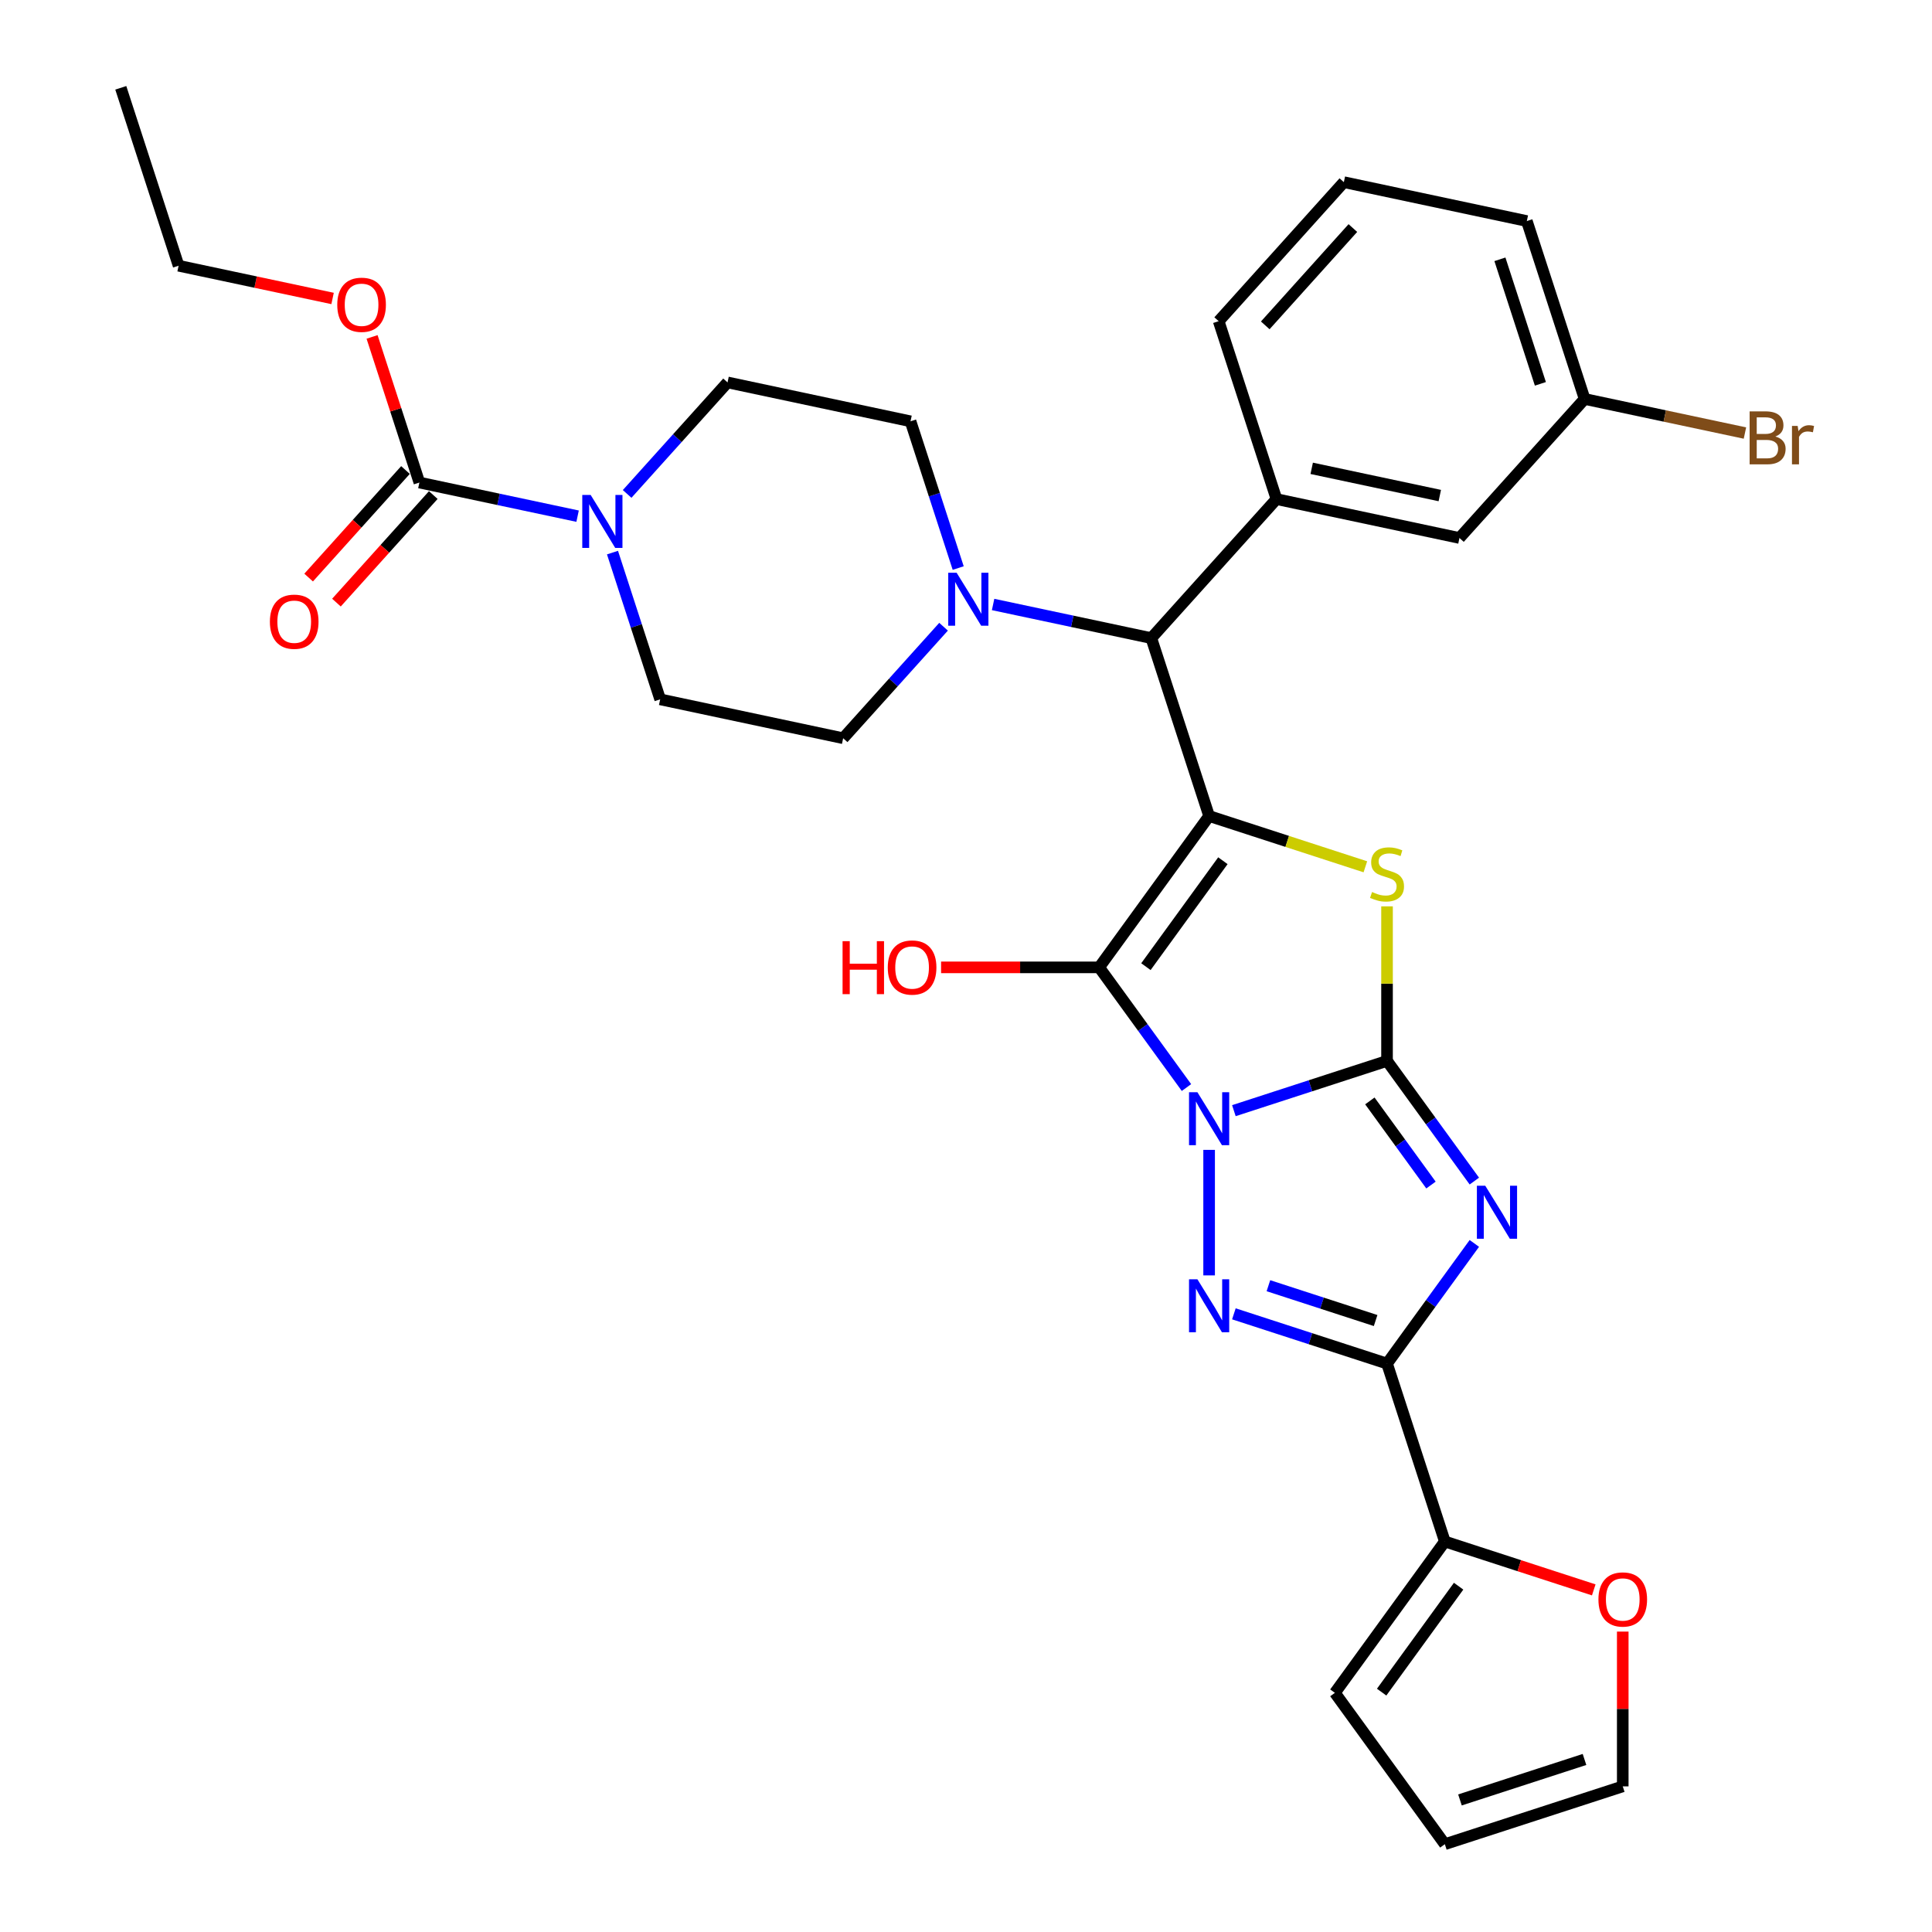 <?xml version='1.0' encoding='iso-8859-1'?>
<svg version='1.1' baseProfile='full'
              xmlns='http://www.w3.org/2000/svg'
                      xmlns:rdkit='http://www.rdkit.org/xml'
                      xmlns:xlink='http://www.w3.org/1999/xlink'
                  xml:space='preserve'
width='1000px' height='1000px' viewBox='0 0 1000 1000'>
<!-- END OF HEADER -->
<rect style='opacity:1.0;fill:#FFFFFF;stroke:none' width='1000' height='1000' x='0' y='0'> </rect>
<path class='bond-0' d='M 638.656,574.877 L 678.29,561.999' style='fill:none;fill-rule:evenodd;stroke:#0000FF;stroke-width:6px;stroke-linecap:butt;stroke-linejoin:miter;stroke-opacity:1' />
<path class='bond-0' d='M 678.29,561.999 L 717.924,549.121' style='fill:none;fill-rule:evenodd;stroke:#000000;stroke-width:6px;stroke-linecap:butt;stroke-linejoin:miter;stroke-opacity:1' />
<path class='bond-2' d='M 614.116,562.911 L 591.52,531.809' style='fill:none;fill-rule:evenodd;stroke:#0000FF;stroke-width:6px;stroke-linecap:butt;stroke-linejoin:miter;stroke-opacity:1' />
<path class='bond-2' d='M 591.52,531.809 L 568.923,500.708' style='fill:none;fill-rule:evenodd;stroke:#000000;stroke-width:6px;stroke-linecap:butt;stroke-linejoin:miter;stroke-opacity:1' />
<path class='bond-4' d='M 625.837,595.173 L 625.837,660.141' style='fill:none;fill-rule:evenodd;stroke:#0000FF;stroke-width:6px;stroke-linecap:butt;stroke-linejoin:miter;stroke-opacity:1' />
<path class='bond-3' d='M 717.924,549.121 L 740.52,580.223' style='fill:none;fill-rule:evenodd;stroke:#000000;stroke-width:6px;stroke-linecap:butt;stroke-linejoin:miter;stroke-opacity:1' />
<path class='bond-3' d='M 740.52,580.223 L 763.117,611.324' style='fill:none;fill-rule:evenodd;stroke:#0000FF;stroke-width:6px;stroke-linecap:butt;stroke-linejoin:miter;stroke-opacity:1' />
<path class='bond-3' d='M 709.036,569.834 L 724.854,591.605' style='fill:none;fill-rule:evenodd;stroke:#000000;stroke-width:6px;stroke-linecap:butt;stroke-linejoin:miter;stroke-opacity:1' />
<path class='bond-3' d='M 724.854,591.605 L 740.671,613.376' style='fill:none;fill-rule:evenodd;stroke:#0000FF;stroke-width:6px;stroke-linecap:butt;stroke-linejoin:miter;stroke-opacity:1' />
<path class='bond-6' d='M 717.924,549.121 L 717.924,509.122' style='fill:none;fill-rule:evenodd;stroke:#000000;stroke-width:6px;stroke-linecap:butt;stroke-linejoin:miter;stroke-opacity:1' />
<path class='bond-6' d='M 717.924,509.122 L 717.924,469.123' style='fill:none;fill-rule:evenodd;stroke:#CCCC00;stroke-width:6px;stroke-linecap:butt;stroke-linejoin:miter;stroke-opacity:1' />
<path class='bond-1' d='M 625.837,422.374 L 568.923,500.708' style='fill:none;fill-rule:evenodd;stroke:#000000;stroke-width:6px;stroke-linecap:butt;stroke-linejoin:miter;stroke-opacity:1' />
<path class='bond-1' d='M 632.966,445.506 L 593.127,500.34' style='fill:none;fill-rule:evenodd;stroke:#000000;stroke-width:6px;stroke-linecap:butt;stroke-linejoin:miter;stroke-opacity:1' />
<path class='bond-7' d='M 625.837,422.374 L 595.915,330.286' style='fill:none;fill-rule:evenodd;stroke:#000000;stroke-width:6px;stroke-linecap:butt;stroke-linejoin:miter;stroke-opacity:1' />
<path class='bond-33' d='M 625.837,422.374 L 666.274,435.513' style='fill:none;fill-rule:evenodd;stroke:#000000;stroke-width:6px;stroke-linecap:butt;stroke-linejoin:miter;stroke-opacity:1' />
<path class='bond-33' d='M 666.274,435.513 L 706.711,448.651' style='fill:none;fill-rule:evenodd;stroke:#CCCC00;stroke-width:6px;stroke-linecap:butt;stroke-linejoin:miter;stroke-opacity:1' />
<path class='bond-19' d='M 568.923,500.708 L 528.014,500.708' style='fill:none;fill-rule:evenodd;stroke:#000000;stroke-width:6px;stroke-linecap:butt;stroke-linejoin:miter;stroke-opacity:1' />
<path class='bond-19' d='M 528.014,500.708 L 487.105,500.708' style='fill:none;fill-rule:evenodd;stroke:#FF0000;stroke-width:6px;stroke-linecap:butt;stroke-linejoin:miter;stroke-opacity:1' />
<path class='bond-32' d='M 763.117,643.587 L 740.52,674.688' style='fill:none;fill-rule:evenodd;stroke:#0000FF;stroke-width:6px;stroke-linecap:butt;stroke-linejoin:miter;stroke-opacity:1' />
<path class='bond-32' d='M 740.52,674.688 L 717.924,705.79' style='fill:none;fill-rule:evenodd;stroke:#000000;stroke-width:6px;stroke-linecap:butt;stroke-linejoin:miter;stroke-opacity:1' />
<path class='bond-5' d='M 638.656,680.034 L 678.29,692.912' style='fill:none;fill-rule:evenodd;stroke:#0000FF;stroke-width:6px;stroke-linecap:butt;stroke-linejoin:miter;stroke-opacity:1' />
<path class='bond-5' d='M 678.29,692.912 L 717.924,705.79' style='fill:none;fill-rule:evenodd;stroke:#000000;stroke-width:6px;stroke-linecap:butt;stroke-linejoin:miter;stroke-opacity:1' />
<path class='bond-5' d='M 656.531,665.48 L 684.274,674.494' style='fill:none;fill-rule:evenodd;stroke:#0000FF;stroke-width:6px;stroke-linecap:butt;stroke-linejoin:miter;stroke-opacity:1' />
<path class='bond-5' d='M 684.274,674.494 L 712.018,683.509' style='fill:none;fill-rule:evenodd;stroke:#000000;stroke-width:6px;stroke-linecap:butt;stroke-linejoin:miter;stroke-opacity:1' />
<path class='bond-11' d='M 717.924,705.79 L 747.845,797.877' style='fill:none;fill-rule:evenodd;stroke:#000000;stroke-width:6px;stroke-linecap:butt;stroke-linejoin:miter;stroke-opacity:1' />
<path class='bond-10' d='M 595.915,330.286 L 554.97,321.583' style='fill:none;fill-rule:evenodd;stroke:#000000;stroke-width:6px;stroke-linecap:butt;stroke-linejoin:miter;stroke-opacity:1' />
<path class='bond-10' d='M 554.97,321.583 L 514.025,312.88' style='fill:none;fill-rule:evenodd;stroke:#0000FF;stroke-width:6px;stroke-linecap:butt;stroke-linejoin:miter;stroke-opacity:1' />
<path class='bond-12' d='M 595.915,330.286 L 660.705,258.33' style='fill:none;fill-rule:evenodd;stroke:#000000;stroke-width:6px;stroke-linecap:butt;stroke-linejoin:miter;stroke-opacity:1' />
<path class='bond-8' d='M 324.604,255.654 L 350.589,226.795' style='fill:none;fill-rule:evenodd;stroke:#0000FF;stroke-width:6px;stroke-linecap:butt;stroke-linejoin:miter;stroke-opacity:1' />
<path class='bond-8' d='M 350.589,226.795 L 376.573,197.936' style='fill:none;fill-rule:evenodd;stroke:#000000;stroke-width:6px;stroke-linecap:butt;stroke-linejoin:miter;stroke-opacity:1' />
<path class='bond-9' d='M 298.964,267.167 L 258.019,258.464' style='fill:none;fill-rule:evenodd;stroke:#0000FF;stroke-width:6px;stroke-linecap:butt;stroke-linejoin:miter;stroke-opacity:1' />
<path class='bond-9' d='M 258.019,258.464 L 217.073,249.761' style='fill:none;fill-rule:evenodd;stroke:#000000;stroke-width:6px;stroke-linecap:butt;stroke-linejoin:miter;stroke-opacity:1' />
<path class='bond-35' d='M 317.025,286.023 L 329.365,324.001' style='fill:none;fill-rule:evenodd;stroke:#0000FF;stroke-width:6px;stroke-linecap:butt;stroke-linejoin:miter;stroke-opacity:1' />
<path class='bond-35' d='M 329.365,324.001 L 341.705,361.98' style='fill:none;fill-rule:evenodd;stroke:#000000;stroke-width:6px;stroke-linecap:butt;stroke-linejoin:miter;stroke-opacity:1' />
<path class='bond-20' d='M 209.878,243.282 L 184.815,271.117' style='fill:none;fill-rule:evenodd;stroke:#000000;stroke-width:6px;stroke-linecap:butt;stroke-linejoin:miter;stroke-opacity:1' />
<path class='bond-20' d='M 184.815,271.117 L 159.752,298.952' style='fill:none;fill-rule:evenodd;stroke:#FF0000;stroke-width:6px;stroke-linecap:butt;stroke-linejoin:miter;stroke-opacity:1' />
<path class='bond-20' d='M 224.269,256.24 L 199.206,284.075' style='fill:none;fill-rule:evenodd;stroke:#000000;stroke-width:6px;stroke-linecap:butt;stroke-linejoin:miter;stroke-opacity:1' />
<path class='bond-20' d='M 199.206,284.075 L 174.143,311.91' style='fill:none;fill-rule:evenodd;stroke:#FF0000;stroke-width:6px;stroke-linecap:butt;stroke-linejoin:miter;stroke-opacity:1' />
<path class='bond-24' d='M 217.073,249.761 L 204.828,212.073' style='fill:none;fill-rule:evenodd;stroke:#000000;stroke-width:6px;stroke-linecap:butt;stroke-linejoin:miter;stroke-opacity:1' />
<path class='bond-24' d='M 204.828,212.073 L 192.582,174.386' style='fill:none;fill-rule:evenodd;stroke:#FF0000;stroke-width:6px;stroke-linecap:butt;stroke-linejoin:miter;stroke-opacity:1' />
<path class='bond-17' d='M 488.385,324.393 L 462.4,353.252' style='fill:none;fill-rule:evenodd;stroke:#0000FF;stroke-width:6px;stroke-linecap:butt;stroke-linejoin:miter;stroke-opacity:1' />
<path class='bond-17' d='M 462.4,353.252 L 436.415,382.111' style='fill:none;fill-rule:evenodd;stroke:#000000;stroke-width:6px;stroke-linecap:butt;stroke-linejoin:miter;stroke-opacity:1' />
<path class='bond-18' d='M 495.964,294.024 L 483.624,256.045' style='fill:none;fill-rule:evenodd;stroke:#0000FF;stroke-width:6px;stroke-linecap:butt;stroke-linejoin:miter;stroke-opacity:1' />
<path class='bond-18' d='M 483.624,256.045 L 471.284,218.067' style='fill:none;fill-rule:evenodd;stroke:#000000;stroke-width:6px;stroke-linecap:butt;stroke-linejoin:miter;stroke-opacity:1' />
<path class='bond-13' d='M 747.845,797.877 L 786.385,810.399' style='fill:none;fill-rule:evenodd;stroke:#000000;stroke-width:6px;stroke-linecap:butt;stroke-linejoin:miter;stroke-opacity:1' />
<path class='bond-13' d='M 786.385,810.399 L 824.924,822.922' style='fill:none;fill-rule:evenodd;stroke:#FF0000;stroke-width:6px;stroke-linecap:butt;stroke-linejoin:miter;stroke-opacity:1' />
<path class='bond-21' d='M 747.845,797.877 L 690.932,876.211' style='fill:none;fill-rule:evenodd;stroke:#000000;stroke-width:6px;stroke-linecap:butt;stroke-linejoin:miter;stroke-opacity:1' />
<path class='bond-21' d='M 754.975,821.01 L 715.136,875.844' style='fill:none;fill-rule:evenodd;stroke:#000000;stroke-width:6px;stroke-linecap:butt;stroke-linejoin:miter;stroke-opacity:1' />
<path class='bond-14' d='M 660.705,258.33 L 755.416,278.461' style='fill:none;fill-rule:evenodd;stroke:#000000;stroke-width:6px;stroke-linecap:butt;stroke-linejoin:miter;stroke-opacity:1' />
<path class='bond-14' d='M 678.938,242.408 L 745.235,256.5' style='fill:none;fill-rule:evenodd;stroke:#000000;stroke-width:6px;stroke-linecap:butt;stroke-linejoin:miter;stroke-opacity:1' />
<path class='bond-27' d='M 660.705,258.33 L 630.784,166.243' style='fill:none;fill-rule:evenodd;stroke:#000000;stroke-width:6px;stroke-linecap:butt;stroke-linejoin:miter;stroke-opacity:1' />
<path class='bond-22' d='M 839.932,844.51 L 839.932,884.567' style='fill:none;fill-rule:evenodd;stroke:#FF0000;stroke-width:6px;stroke-linecap:butt;stroke-linejoin:miter;stroke-opacity:1' />
<path class='bond-22' d='M 839.932,884.567 L 839.932,924.624' style='fill:none;fill-rule:evenodd;stroke:#000000;stroke-width:6px;stroke-linecap:butt;stroke-linejoin:miter;stroke-opacity:1' />
<path class='bond-25' d='M 755.416,278.461 L 820.205,206.505' style='fill:none;fill-rule:evenodd;stroke:#000000;stroke-width:6px;stroke-linecap:butt;stroke-linejoin:miter;stroke-opacity:1' />
<path class='bond-15' d='M 376.573,197.936 L 471.284,218.067' style='fill:none;fill-rule:evenodd;stroke:#000000;stroke-width:6px;stroke-linecap:butt;stroke-linejoin:miter;stroke-opacity:1' />
<path class='bond-16' d='M 341.705,361.98 L 436.415,382.111' style='fill:none;fill-rule:evenodd;stroke:#000000;stroke-width:6px;stroke-linecap:butt;stroke-linejoin:miter;stroke-opacity:1' />
<path class='bond-23' d='M 690.932,876.211 L 747.845,954.545' style='fill:none;fill-rule:evenodd;stroke:#000000;stroke-width:6px;stroke-linecap:butt;stroke-linejoin:miter;stroke-opacity:1' />
<path class='bond-34' d='M 839.932,924.624 L 747.845,954.545' style='fill:none;fill-rule:evenodd;stroke:#000000;stroke-width:6px;stroke-linecap:butt;stroke-linejoin:miter;stroke-opacity:1' />
<path class='bond-34' d='M 820.135,910.695 L 755.674,931.64' style='fill:none;fill-rule:evenodd;stroke:#000000;stroke-width:6px;stroke-linecap:butt;stroke-linejoin:miter;stroke-opacity:1' />
<path class='bond-30' d='M 172.144,154.483 L 132.293,146.013' style='fill:none;fill-rule:evenodd;stroke:#FF0000;stroke-width:6px;stroke-linecap:butt;stroke-linejoin:miter;stroke-opacity:1' />
<path class='bond-30' d='M 132.293,146.013 L 92.442,137.542' style='fill:none;fill-rule:evenodd;stroke:#000000;stroke-width:6px;stroke-linecap:butt;stroke-linejoin:miter;stroke-opacity:1' />
<path class='bond-26' d='M 820.205,206.505 L 861.693,215.324' style='fill:none;fill-rule:evenodd;stroke:#000000;stroke-width:6px;stroke-linecap:butt;stroke-linejoin:miter;stroke-opacity:1' />
<path class='bond-26' d='M 861.693,215.324 L 903.18,224.142' style='fill:none;fill-rule:evenodd;stroke:#7F4C19;stroke-width:6px;stroke-linecap:butt;stroke-linejoin:miter;stroke-opacity:1' />
<path class='bond-36' d='M 820.205,206.505 L 790.284,114.418' style='fill:none;fill-rule:evenodd;stroke:#000000;stroke-width:6px;stroke-linecap:butt;stroke-linejoin:miter;stroke-opacity:1' />
<path class='bond-36' d='M 797.3,198.676 L 776.355,134.215' style='fill:none;fill-rule:evenodd;stroke:#000000;stroke-width:6px;stroke-linecap:butt;stroke-linejoin:miter;stroke-opacity:1' />
<path class='bond-28' d='M 630.784,166.243 L 695.574,94.287' style='fill:none;fill-rule:evenodd;stroke:#000000;stroke-width:6px;stroke-linecap:butt;stroke-linejoin:miter;stroke-opacity:1' />
<path class='bond-28' d='M 654.894,168.407 L 700.246,118.038' style='fill:none;fill-rule:evenodd;stroke:#000000;stroke-width:6px;stroke-linecap:butt;stroke-linejoin:miter;stroke-opacity:1' />
<path class='bond-29' d='M 695.574,94.287 L 790.284,114.418' style='fill:none;fill-rule:evenodd;stroke:#000000;stroke-width:6px;stroke-linecap:butt;stroke-linejoin:miter;stroke-opacity:1' />
<path class='bond-31' d='M 92.442,137.542 L 62.521,45.455' style='fill:none;fill-rule:evenodd;stroke:#000000;stroke-width:6px;stroke-linecap:butt;stroke-linejoin:miter;stroke-opacity:1' />
<path  class='atom-0' d='M 619.775 565.331
L 628.761 579.855
Q 629.651 581.288, 631.085 583.883
Q 632.518 586.478, 632.595 586.633
L 632.595 565.331
L 636.236 565.331
L 636.236 592.753
L 632.479 592.753
L 622.835 576.873
Q 621.712 575.014, 620.511 572.884
Q 619.349 570.754, 619.001 570.095
L 619.001 592.753
L 615.437 592.753
L 615.437 565.331
L 619.775 565.331
' fill='#0000FF'/>
<path  class='atom-4' d='M 768.776 613.745
L 777.761 628.269
Q 778.652 629.702, 780.085 632.297
Q 781.518 634.892, 781.596 635.046
L 781.596 613.745
L 785.236 613.745
L 785.236 641.166
L 781.479 641.166
L 771.835 625.286
Q 770.712 623.427, 769.512 621.297
Q 768.35 619.167, 768.001 618.509
L 768.001 641.166
L 764.438 641.166
L 764.438 613.745
L 768.776 613.745
' fill='#0000FF'/>
<path  class='atom-5' d='M 619.775 662.158
L 628.761 676.682
Q 629.651 678.115, 631.085 680.71
Q 632.518 683.305, 632.595 683.46
L 632.595 662.158
L 636.236 662.158
L 636.236 689.579
L 632.479 689.579
L 622.835 673.7
Q 621.712 671.841, 620.511 669.71
Q 619.349 667.58, 619.001 666.922
L 619.001 689.579
L 615.437 689.579
L 615.437 662.158
L 619.775 662.158
' fill='#0000FF'/>
<path  class='atom-7' d='M 710.178 461.706
Q 710.488 461.822, 711.766 462.365
Q 713.044 462.907, 714.438 463.255
Q 715.871 463.565, 717.266 463.565
Q 719.86 463.565, 721.371 462.326
Q 722.881 461.048, 722.881 458.84
Q 722.881 457.33, 722.107 456.4
Q 721.371 455.471, 720.209 454.967
Q 719.047 454.464, 717.111 453.883
Q 714.671 453.147, 713.199 452.45
Q 711.766 451.752, 710.72 450.281
Q 709.713 448.809, 709.713 446.33
Q 709.713 442.883, 712.037 440.753
Q 714.399 438.623, 719.047 438.623
Q 722.223 438.623, 725.825 440.133
L 724.934 443.115
Q 721.642 441.76, 719.163 441.76
Q 716.491 441.76, 715.019 442.883
Q 713.547 443.968, 713.586 445.865
Q 713.586 447.337, 714.322 448.228
Q 715.097 449.119, 716.181 449.622
Q 717.304 450.126, 719.163 450.707
Q 721.642 451.481, 723.114 452.256
Q 724.586 453.03, 725.631 454.618
Q 726.716 456.168, 726.716 458.84
Q 726.716 462.636, 724.16 464.688
Q 721.642 466.702, 717.42 466.702
Q 714.98 466.702, 713.121 466.16
Q 711.301 465.657, 709.132 464.766
L 710.178 461.706
' fill='#CCCC00'/>
<path  class='atom-9' d='M 305.722 256.181
L 314.708 270.705
Q 315.599 272.138, 317.032 274.733
Q 318.465 277.328, 318.542 277.483
L 318.542 256.181
L 322.183 256.181
L 322.183 283.603
L 318.426 283.603
L 308.782 267.723
Q 307.659 265.864, 306.458 263.734
Q 305.296 261.604, 304.948 260.945
L 304.948 283.603
L 301.385 283.603
L 301.385 256.181
L 305.722 256.181
' fill='#0000FF'/>
<path  class='atom-11' d='M 495.144 296.444
L 504.129 310.968
Q 505.02 312.401, 506.453 314.996
Q 507.886 317.591, 507.963 317.746
L 507.963 296.444
L 511.604 296.444
L 511.604 323.865
L 507.847 323.865
L 498.203 307.986
Q 497.08 306.127, 495.879 303.997
Q 494.718 301.866, 494.369 301.208
L 494.369 323.865
L 490.806 323.865
L 490.806 296.444
L 495.144 296.444
' fill='#0000FF'/>
<path  class='atom-14' d='M 827.345 827.875
Q 827.345 821.291, 830.598 817.612
Q 833.852 813.932, 839.932 813.932
Q 846.013 813.932, 849.266 817.612
Q 852.52 821.291, 852.52 827.875
Q 852.52 834.537, 849.228 838.333
Q 845.936 842.09, 839.932 842.09
Q 833.89 842.09, 830.598 838.333
Q 827.345 834.576, 827.345 827.875
M 839.932 838.991
Q 844.115 838.991, 846.362 836.203
Q 848.647 833.375, 848.647 827.875
Q 848.647 822.492, 846.362 819.781
Q 844.115 817.031, 839.932 817.031
Q 835.749 817.031, 833.464 819.742
Q 831.218 822.453, 831.218 827.875
Q 831.218 833.414, 833.464 836.203
Q 835.749 838.991, 839.932 838.991
' fill='#FF0000'/>
<path  class='atom-20' d='M 436.116 487.152
L 439.834 487.152
L 439.834 498.81
L 453.855 498.81
L 453.855 487.152
L 457.573 487.152
L 457.573 514.573
L 453.855 514.573
L 453.855 501.908
L 439.834 501.908
L 439.834 514.573
L 436.116 514.573
L 436.116 487.152
' fill='#FF0000'/>
<path  class='atom-20' d='M 459.509 500.785
Q 459.509 494.201, 462.763 490.522
Q 466.016 486.842, 472.097 486.842
Q 478.178 486.842, 481.431 490.522
Q 484.684 494.201, 484.684 500.785
Q 484.684 507.447, 481.392 511.243
Q 478.1 514.999, 472.097 514.999
Q 466.055 514.999, 462.763 511.243
Q 459.509 507.486, 459.509 500.785
M 472.097 511.901
Q 476.28 511.901, 478.526 509.112
Q 480.811 506.285, 480.811 500.785
Q 480.811 495.402, 478.526 492.691
Q 476.28 489.941, 472.097 489.941
Q 467.914 489.941, 465.629 492.652
Q 463.383 495.363, 463.383 500.785
Q 463.383 506.324, 465.629 509.112
Q 467.914 511.901, 472.097 511.901
' fill='#FF0000'/>
<path  class='atom-21' d='M 139.696 321.794
Q 139.696 315.21, 142.95 311.531
Q 146.203 307.851, 152.284 307.851
Q 158.364 307.851, 161.618 311.531
Q 164.871 315.21, 164.871 321.794
Q 164.871 328.456, 161.579 332.252
Q 158.287 336.008, 152.284 336.008
Q 146.242 336.008, 142.95 332.252
Q 139.696 328.495, 139.696 321.794
M 152.284 332.91
Q 156.467 332.91, 158.713 330.121
Q 160.998 327.294, 160.998 321.794
Q 160.998 316.411, 158.713 313.7
Q 156.467 310.95, 152.284 310.95
Q 148.101 310.95, 145.816 313.661
Q 143.569 316.372, 143.569 321.794
Q 143.569 327.333, 145.816 330.121
Q 148.101 332.91, 152.284 332.91
' fill='#FF0000'/>
<path  class='atom-25' d='M 174.565 157.751
Q 174.565 151.167, 177.818 147.487
Q 181.072 143.808, 187.152 143.808
Q 193.233 143.808, 196.486 147.487
Q 199.74 151.167, 199.74 157.751
Q 199.74 164.412, 196.448 168.208
Q 193.155 171.965, 187.152 171.965
Q 181.11 171.965, 177.818 168.208
Q 174.565 164.451, 174.565 157.751
M 187.152 168.866
Q 191.335 168.866, 193.582 166.078
Q 195.867 163.251, 195.867 157.751
Q 195.867 152.367, 193.582 149.656
Q 191.335 146.906, 187.152 146.906
Q 182.969 146.906, 180.684 149.617
Q 178.438 152.329, 178.438 157.751
Q 178.438 163.289, 180.684 166.078
Q 182.969 168.866, 187.152 168.866
' fill='#FF0000'/>
<path  class='atom-27' d='M 918.924 225.94
Q 921.558 226.675, 922.875 228.302
Q 924.23 229.89, 924.23 232.253
Q 924.23 236.048, 921.79 238.217
Q 919.389 240.347, 914.819 240.347
L 905.601 240.347
L 905.601 212.926
L 913.696 212.926
Q 918.382 212.926, 920.745 214.824
Q 923.107 216.722, 923.107 220.207
Q 923.107 224.352, 918.924 225.94
M 909.28 216.025
L 909.28 224.623
L 913.696 224.623
Q 916.407 224.623, 917.801 223.538
Q 919.234 222.415, 919.234 220.207
Q 919.234 216.025, 913.696 216.025
L 909.28 216.025
M 914.819 237.249
Q 917.491 237.249, 918.924 235.971
Q 920.357 234.693, 920.357 232.253
Q 920.357 230.006, 918.769 228.883
Q 917.22 227.721, 914.238 227.721
L 909.28 227.721
L 909.28 237.249
L 914.819 237.249
' fill='#7F4C19'/>
<path  class='atom-27' d='M 930.466 220.44
L 930.892 223.19
Q 932.984 220.091, 936.392 220.091
Q 937.476 220.091, 938.948 220.479
L 938.367 223.732
Q 936.702 223.345, 935.772 223.345
Q 934.145 223.345, 933.061 224.003
Q 932.015 224.623, 931.163 226.133
L 931.163 240.347
L 927.523 240.347
L 927.523 220.44
L 930.466 220.44
' fill='#7F4C19'/>
</svg>
